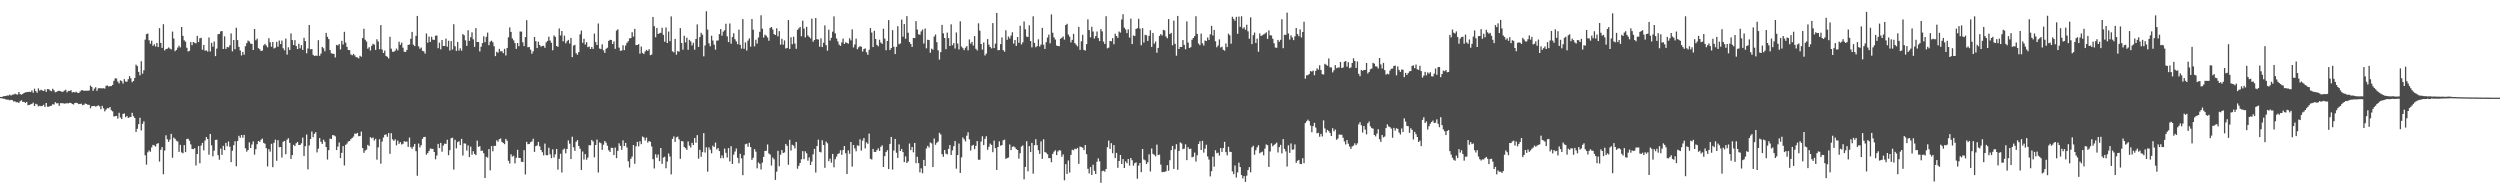 <?xml version="1.0" encoding="UTF-8"?>
<svg xmlns="http://www.w3.org/2000/svg" width="1920" height="150">
  <path d="M0 74.437h1v1.000H0zM1 74.494h1v1.000H1zM2 73.952h1v1.923H2zM3 73.849h1v2.023H3zM4 73.734h1v2.655H4zM5 73.299h1v3.234H5zM6 73.352h1v3.264H6zM7 72.729h1v4.324H7zM8 73.352h1v3.296H8zM9 72.718h1v4.239H9zM10 72.622h1v5.301H10zM11 71.956h1v5.864H11zM12 72.439h1v6.100H12zM13 72.649h1v5.818H13zM14 70.670h1v8.384H14zM15 72.308h1v5.406H15zM16 72.729h1v4.273H16zM17 72.082h1v6.207H17zM18 71.377h1v6.908H18zM19 70.914h1v8.130H19zM20 70.773h1v7.537H20zM21 70.679h1v10.151H21zM22 70.470h1v10.130H22zM23 70.704h1v9.414H23zM24 69.502h1v10.286H24zM25 71.237h1v7.629H25zM26 68.083h1v13.310H26zM27 69.951h1v9.746H27zM28 71.226h1v9.027H28zM29 67.905h1v13.827H29zM30 69.598h1v11.657H30zM31 68.935h1v12.651H31zM32 69.468h1v11.902H32zM33 69.887h1v10.604H33zM34 68.683h1v13.458H34zM35 70.551h1v8.556H35zM36 68.401h1v13.571H36zM37 68.527h1v13.447H37zM38 69.459h1v11.943H38zM39 70.042h1v11.117H39zM40 68.124h1v11.891H40zM41 69.374h1v10.959H41zM42 70.866h1v7.645H42zM43 70.562h1v8.775H43zM44 69.830h1v9.416H44zM45 69.713h1v11.518H45zM46 70.001h1v9.272H46zM47 70.576h1v8.663H47zM48 70.351h1v8.979H48zM49 69.576h1v10.050H49zM50 68.925h1v10.508H50zM51 70.930h1v8.315H51zM52 69.770h1v9.659H52zM53 69.873h1v9.100H53zM54 69.237h1v9.870H54zM55 70.940h1v8.945H55zM56 70.621h1v9.666H56zM57 70.997h1v8.128H57zM58 70.450h1v8.441H58zM59 71.237h1v8.018H59zM60 71.402h1v8.574H60zM61 70.322h1v9.492H61zM62 69.347h1v10.277H62zM63 69.301h1v11.469H63zM64 69.738h1v10.691H64zM65 69.692h1v9.764H65zM66 69.651h1v10.211H66zM67 69.669h1v10.867H67zM68 69.470h1v11.003H68zM69 65.673h1v17.489H69zM70 66.785h1v14.793H70zM71 69.740h1v11.701H71zM72 68.035h1v13.344H72zM73 66.994h1v14.944H73zM74 69.759h1v11.726H74zM75 67.831h1v13.040H75zM76 67.699h1v13.960H76zM77 67.799h1v16.109H77zM78 67.886h1v13.422H78zM79 67.756h1v15.496H79zM80 68.024h1v17.553H80zM81 65.836h1v18.329H81zM82 65.666h1v17.375H82zM83 66.442h1v16.761H83zM84 66.133h1v16.052H84zM85 66.103h1v18.579H85zM86 65.167h1v20.366H86zM87 62.066h1v27.411H87zM88 60.086h1v29.098H88zM89 60.320h1v28.704H89zM90 62.661h1v28.425H90zM91 64.071h1v22.570H91zM92 61.684h1v28.544H92zM93 62.334h1v29.107H93zM94 64.128h1v23.369H94zM95 60.793h1v26.303H95zM96 62.601h1v27.409H96zM97 62.753h1v26.301H97zM98 60.835h1v29.735H98zM99 58.447h1v31.650H99zM100 60.164h1v29.625H100zM101 63.110h1v23.545H101zM102 62.139h1v27.052H102zM103 59.839h1v30.767H103zM104 49.688h1v51.646H104zM105 50.805h1v48.093H105zM106 55.179h1v40.220H106zM107 57.875h1v32.541H107zM108 47.024h1v53.131H108zM109 56.589h1v38.473H109zM110 53.959h1v39.213H110zM111 30.462h1v88.773H111zM112 26.207h1v100.247H112zM113 25.758h1v91.229H113zM114 30.910h1v84.630H114zM115 33.609h1v82.973H115zM116 31.240h1v81.977H116zM117 35.168h1v76.100H117zM118 33.984h1v77.752H118zM119 35.690h1v76.864H119zM120 32.980h1v77.500H120zM121 36.079h1v73.866H121zM122 21.586h1v102.502H122zM123 32.996h1v82.028H123zM124 36.784h1v76.173H124zM125 18.576h1v115.274H125zM126 38.757h1v76.857H126zM127 37.706h1v66.232H127zM128 37.399h1v69.551H128zM129 36.472h1v72.481H129zM130 37.248h1v69.961H130zM131 37.923h1v64.866H131zM132 24.268h1v96.853H132zM133 29.599h1v76.063H133zM134 39.336h1v67.320H134zM135 38.374h1v69.707H135zM136 36.552h1v72.147H136zM137 35.147h1v81.499H137zM138 36.424h1v74.832H138zM139 20.732h1v96.294H139zM140 27.562h1v90.149H140zM141 30.954h1v80.497H141zM142 32.007h1v84.850H142zM143 36.685h1v70.071H143zM144 39.526h1v67.008H144zM145 38.992h1v69.062H145zM146 32.314h1v78.581H146zM147 34.710h1v79.627H147zM148 32.247h1v82.351H148zM149 32.835h1v80.961H149zM150 33.348h1v93.747H150zM151 27.523h1v90.737H151zM152 32.325h1v79.847H152zM153 29.363h1v96.011H153zM154 29.020h1v82.742H154zM155 38.210h1v71.497H155zM156 34.525h1v80.916H156zM157 38.926h1v68.991H157zM158 38.718h1v66.557H158zM159 39.585h1v67.153H159zM160 28.752h1v90.069H160zM161 39.574h1v63.307H161zM162 32.886h1v78.743H162zM163 35.852h1v84.228H163zM164 31.872h1v83.845H164zM165 43.110h1v64.335H165zM166 37.337h1v69.961H166zM167 26.223h1v92.971H167zM168 26.063h1v96.635H168zM169 24.106h1v90.034H169zM170 23.806h1v95.083H170zM171 37.592h1v74.434H171zM172 27.914h1v87.391H172zM173 37.603h1v72.099H173zM174 36.049h1v76.294H174zM175 36.415h1v72.252H175zM176 34.840h1v77.848H176zM177 25.653h1v98.888H177zM178 39.409h1v76.347H178zM179 30.739h1v80.844H179zM180 37.779h1v70.703H180zM181 21.325h1v106.349H181zM182 30.805h1v77.494H182zM183 35.973h1v68.338H183zM184 38.775h1v67.070H184zM185 42.604h1v61.067H185zM186 39.901h1v65.873H186zM187 41.986h1v61.600H187zM188 35.500h1v78.391H188zM189 33.140h1v83.342H189zM190 31.155h1v84.026H190zM191 31.863h1v77.507H191zM192 33.437h1v80.240H192zM193 33.760h1v77.175H193zM194 38.379h1v70.229H194zM195 22.197h1v96.525H195zM196 30.920h1v83.676H196zM197 29.663h1v81.085H197zM198 37.042h1v71.224H198zM199 37.811h1v71.067H199zM200 39.187h1v68.144H200zM201 38.866h1v67.569H201zM202 34.852h1v74.857H202zM203 33.675h1v76.734H203zM204 34.939h1v78.810H204zM205 36.374h1v91.495H205zM206 29.320h1v85.287H206zM207 32.460h1v84.021H207zM208 35.909h1v74.548H208zM209 32.183h1v96.237H209zM210 37.205h1v72.488H210zM211 36.623h1v70.634H211zM212 32.135h1v91.344H212zM213 35.891h1v71.785H213zM214 31.110h1v81.920H214zM215 33.829h1v79.048H215zM216 31.158h1v89.822H216zM217 37.077h1v71.755H217zM218 38.599h1v69.636H218zM219 29.592h1v88.833H219zM220 41.956h1v65.319H220zM221 36.314h1v69.879H221zM222 38.418h1v71.295H222zM223 25.639h1v96.429H223zM224 30.769h1v88.318H224zM225 34.566h1v76.704H225zM226 30.810h1v81.355H226zM227 35.337h1v74.688H227zM228 37.674h1v71.353H228zM229 33.582h1v77.796H229zM230 37.106h1v74.195H230zM231 34.685h1v75.386H231zM232 38.347h1v67.317H232zM233 29.052h1v90.714H233zM234 31.593h1v80.668H234zM235 40.929h1v62.383H235zM236 37.212h1v92.905H236zM237 19.146h1v92.563H237zM238 37.873h1v68.922H238zM239 37.640h1v63.360H239zM240 42.087h1v63.264H240zM241 42.966h1v59.826H241zM242 42.629h1v58.899H242zM243 42.920h1v74.104H243zM244 30.851h1v83.328H244zM245 42.888h1v63.147H245zM246 41.162h1v67.764H246zM247 36.031h1v74.536H247zM248 37.120h1v70.208H248zM249 39.384h1v69.540H249zM250 25.243h1v87.695H250zM251 28.288h1v94.250H251zM252 30.073h1v85.255H252zM253 38.484h1v67.958H253zM254 40.910h1v65.894H254zM255 41.265h1v62.497H255zM256 41.384h1v62.575H256zM257 44.147h1v60.561H257zM258 34.488h1v80.824H258zM259 34.941h1v77.633H259zM260 33.863h1v75.548H260zM261 37.967h1v83.456H261zM262 31.393h1v85.999H262zM263 34.135h1v78.059H263zM264 24.419h1v102.669H264zM265 32.728h1v78.542H265zM266 35.980h1v74.296H266zM267 38.381h1v70.259H267zM268 38.505h1v69.764H268zM269 41.755h1v65.170H269zM270 42.485h1v63.509H270zM271 41.441h1v63.399H271zM272 42.533h1v60.059H272zM273 43.854h1v58.883H273zM274 44.069h1v57.977H274zM275 44.840h1v59.771H275zM276 42.842h1v61.632H276zM277 43.554h1v57.533H277zM278 29.258h1v84.456H278zM279 22.057h1v95.340H279zM280 30.528h1v85.081H280zM281 31.924h1v83.037H281zM282 37.374h1v73.889H282zM283 36.262h1v75.903H283zM284 38.761h1v66.622H284zM285 35.193h1v71.037H285zM286 33.643h1v72.003H286zM287 34.245h1v73.690H287zM288 38.278h1v68.315H288zM289 30.180h1v92.422H289zM290 31.918h1v81.270H290zM291 37.800h1v69.094H291zM292 19.274h1v106.432H292zM293 38.063h1v70.675H293zM294 40.695h1v64.921H294zM295 38.866h1v64.692H295zM296 42.968h1v60.243H296zM297 43.632h1v61.451H297zM298 44.907h1v57.267H298zM299 28.239h1v89.888H299zM300 37.358h1v64.944H300zM301 39.725h1v67.317H301zM302 39.787h1v68.377H302zM303 38.910h1v68.112H303zM304 37.287h1v74.374H304zM305 38.697h1v69.263H305zM306 31.995h1v78.425H306zM307 34.415h1v74.752H307zM308 32.726h1v78.263H308zM309 36.605h1v73.827H309zM310 39.663h1v68.803H310zM311 39.935h1v68.947H311zM312 38.356h1v70.368H312zM313 34.456h1v78.343H313zM314 34.147h1v71.549H314zM315 29.796h1v83.220H315zM316 24.451h1v89.792H316zM317 34.291h1v78.274H317zM318 35.440h1v75.118H318zM319 27.571h1v88.535H319zM320 12.215h1v122.726H320zM321 35.600h1v74.630H321zM322 37.424h1v75.853H322zM323 36.484h1v75.026H323zM324 39.034h1v67.592H324zM325 39.436h1v65.804H325zM326 41.190h1v63.948H326zM327 25.701h1v93.117H327zM328 32.762h1v84.868H328zM329 28.070h1v87.912H329zM330 32.195h1v81.817H330zM331 28.219h1v86.061H331zM332 30.464h1v83.921H332zM333 30.668h1v86.075H333zM334 27.464h1v94.878H334zM335 27.251h1v92.197H335zM336 37.017h1v73.465H336zM337 32.774h1v80.964H337zM338 37.903h1v71.840H338zM339 30.739h1v85.761H339zM340 35.351h1v76.406H340zM341 35.257h1v75.029H341zM342 29.629h1v80.890H342zM343 35.868h1v71.499H343zM344 31.302h1v87.908H344zM345 38.811h1v76.562H345zM346 31.540h1v74.600H346zM347 38.086h1v67.679H347zM348 18.571h1v111.682H348zM349 35.529h1v71.813H349zM350 39.075h1v74.896H350zM351 32.270h1v76.912H351zM352 38.855h1v69.634H352zM353 37.051h1v74.406H353zM354 38.914h1v67.745H354zM355 26.182h1v93.252H355zM356 27.065h1v83.069H356zM357 30.984h1v79.318H357zM358 35.211h1v80.467H358zM359 23.250h1v88.411H359zM360 31.428h1v89.215H360zM361 28.645h1v83.973H361zM362 24.852h1v93.921H362zM363 30.183h1v85.926H363zM364 35.994h1v82.250H364zM365 21.584h1v97.544H365zM366 32.272h1v75.715H366zM367 32.275h1v80.503H367zM368 39.544h1v72.667H368zM369 35.916h1v79.934H369zM370 33.124h1v82.545H370zM371 27.889h1v89.837H371zM372 32.410h1v104.329H372zM373 28.285h1v92.129H373zM374 25.035h1v95.994H374zM375 34.721h1v79.767H375zM376 32.000h1v98.860H376zM377 31.210h1v80.966H377zM378 32.467h1v83.692H378zM379 35.529h1v76.484H379zM380 43.119h1v68.927H380zM381 39.759h1v67.972H381zM382 40.501h1v68.329H382zM383 37.511h1v69.334H383zM384 39.377h1v66.986H384zM385 39.304h1v69.714H385zM386 40.821h1v68.943H386zM387 37.484h1v73.278H387zM388 42.604h1v64.072H388zM389 36.806h1v71.302H389zM390 28.667h1v94.846H390zM391 21.059h1v104.468H391zM392 24.543h1v93.966H392zM393 29.487h1v90.762H393zM394 30.981h1v88.636H394zM395 33.105h1v92.406H395zM396 37.537h1v83.649H396zM397 33.037h1v81.998H397zM398 35.477h1v85.786H398zM399 24.184h1v97.139H399zM400 24.332h1v99.890H400zM401 32.442h1v92.019H401zM402 35.419h1v79.927H402zM403 28.461h1v105.509H403zM404 15.516h1v93.426H404zM405 36.305h1v74.422H405zM406 36.060h1v74.466H406zM407 38.168h1v70.986H407zM408 41.272h1v67.359H408zM409 39.407h1v67.157H409zM410 28.386h1v88.267H410zM411 31.622h1v80.625H411zM412 36.916h1v74.816H412zM413 31.977h1v77.008H413zM414 34.543h1v77.848H414zM415 35.847h1v79.327H415zM416 35.273h1v81.618H416zM417 35.110h1v84.221H417zM418 36.733h1v73.543H418zM419 32.568h1v86.564H419zM420 31.462h1v87.794H420zM421 28.235h1v85.234H421zM422 31.110h1v87.411H422zM423 32.854h1v88.606H423zM424 38.585h1v76.095H424zM425 27.225h1v93.712H425zM426 28.310h1v90.211H426zM427 35.342h1v79.096H427zM428 35.960h1v94.367H428zM429 21.842h1v100.096H429zM430 27.253h1v90.803H430zM431 23.792h1v108.737H431zM432 31.748h1v83.216H432zM433 27.388h1v86.722H433zM434 33.293h1v84.486H434zM435 31.634h1v82.808H435zM436 30.652h1v77.191H436zM437 33.437h1v76.944H437zM438 29.139h1v93.037H438zM439 43.879h1v61.154H439zM440 35.019h1v78.075H440zM441 34.399h1v81.483H441zM442 40.915h1v67.979H442zM443 42.034h1v65.571H443zM444 39.970h1v72.133H444zM445 26.349h1v87.867H445zM446 23.424h1v107.073H446zM447 32.877h1v83.456H447zM448 29.812h1v92.724H448zM449 34.227h1v84.138H449zM450 32.364h1v90.309H450zM451 36.202h1v84.834H451zM452 35.660h1v75.777H452zM453 37.649h1v73.969H453zM454 36.104h1v71.387H454zM455 37.587h1v71.069H455zM456 25.788h1v95.061H456zM457 32.359h1v78.981H457zM458 34.579h1v72.630H458zM459 18.004h1v114.504H459zM460 37.276h1v72.129H460zM461 37.683h1v72.355H461zM462 34.048h1v81.041H462zM463 38.665h1v72.467H463zM464 40.599h1v67.665H464zM465 37.468h1v72.133H465zM466 36.637h1v75.264H466zM467 31.366h1v84.037H467zM468 30.549h1v86.118H468zM469 30.702h1v82.760H469zM470 33.799h1v79.824H470zM471 31.776h1v87.338H471zM472 37.477h1v75.894H472zM473 23.479h1v98.004H473zM474 22.476h1v93.394H474zM475 36.548h1v73.522H475zM476 38.999h1v73.044H476zM477 38.752h1v76.285H477zM478 34.758h1v73.007H478zM479 38.480h1v73.644H479zM480 34.973h1v74.774H480zM481 32.906h1v80.407H481zM482 31.709h1v92.193H482zM483 29.491h1v99.190H483zM484 29.219h1v92.735H484zM485 24.712h1v95.541H485zM486 28.093h1v83.259H486zM487 22.188h1v103.584H487zM488 34.682h1v77.711H488zM489 34.566h1v74.390H489zM490 33.897h1v78.503H490zM491 41.235h1v67.251H491zM492 35.754h1v74.967H492zM493 40.592h1v64.259H493zM494 41.533h1v64.111H494zM495 39.514h1v68.411H495zM496 38.285h1v67.414H496zM497 39.109h1v70.401H497zM498 37.809h1v70.460H498zM499 42.405h1v66.480H499zM500 41.867h1v70.620H500zM501 12.989h1v109.272H501zM502 20.126h1v109.272H502zM503 28.622h1v89.876H503zM504 21.430h1v99.686H504zM505 26.065h1v92.612H505zM506 25.550h1v98.217H506zM507 25.170h1v88.521H507zM508 21.275h1v104.559H508zM509 26.770h1v94.232H509zM510 32.057h1v88.336H510zM511 21.094h1v108.123H511zM512 33.025h1v91.103H512zM513 24.195h1v93.651H513zM514 31.647h1v88.553H514zM515 12.598h1v121.323H515zM516 39.441h1v67.242H516zM517 40.210h1v64.523H517zM518 29.876h1v79.112H518zM519 41.970h1v63.495H519zM520 39.205h1v65.688H520zM521 39.661h1v67.379H521zM522 21.611h1v100.350H522zM523 33.014h1v75.344H523zM524 38.139h1v70.494H524zM525 27.461h1v85.363H525zM526 32.549h1v81.284H526zM527 28.915h1v86.178H527zM528 38.228h1v70.435H528zM529 30.629h1v81.261H529zM530 31.796h1v81.520H530zM531 34.907h1v74.765H531zM532 32.895h1v78.512H532zM533 38.120h1v67.871H533zM534 29.965h1v79.636H534zM535 18.732h1v85.026H535zM536 36.024h1v85.848H536zM537 28.452h1v86.644H537zM538 25.186h1v95.219H538zM539 26.681h1v90.167H539zM540 43.261h1v58.961H540zM541 34.916h1v82.206H541zM542 8.645h1v104.497H542zM543 22.726h1v109.091H543zM544 33.270h1v79.940H544zM545 35.509h1v79.478H545zM546 27.390h1v90.371H546zM547 31.105h1v80.762H547zM548 34.300h1v78.599H548zM549 38.127h1v71.401H549zM550 31.199h1v83.598H550zM551 31.073h1v82.634H551zM552 26.232h1v89.766H552zM553 22.341h1v99.222H553zM554 27.395h1v91.934H554zM555 24.252h1v97.258H555zM556 23.257h1v90.854H556zM557 18.212h1v99.137H557zM558 27.926h1v93.081H558zM559 32.318h1v81.430H559zM560 18.018h1v105.988H560zM561 33.531h1v78.732H561zM562 28.452h1v97.487H562zM563 25.566h1v93.243H563zM564 30.137h1v86.242H564zM565 31.849h1v82.225H565zM566 33.934h1v87.295H566zM567 22.810h1v102.554H567zM568 34.394h1v83.729H568zM569 37.340h1v84.312H569zM570 14.674h1v119.876H570zM571 37.463h1v81.772H571zM572 32.577h1v78.215H572zM573 38.823h1v71.490H573zM574 31.192h1v81.529H574zM575 29.459h1v80.231H575zM576 35.777h1v77.148H576zM577 14.603h1v108.182H577zM578 22.760h1v98.441H578zM579 35.591h1v78.927H579zM580 30.515h1v85.983H580zM581 33.408h1v95.880H581zM582 28.782h1v95.997H582zM583 24.440h1v101.366H583zM584 11.737h1v118.395H584zM585 22.030h1v102.834H585zM586 28.809h1v91.646H586zM587 26.640h1v89.302H587zM588 27.404h1v88.398H588zM589 28.752h1v82.183H589zM590 31.281h1v86.571H590zM591 21.416h1v97.329H591zM592 20.714h1v106.409H592zM593 22.636h1v98.336H593zM594 26.202h1v96.166H594zM595 26.896h1v111.275H595zM596 21.758h1v110.069H596zM597 27.896h1v87.919H597zM598 23.916h1v103.777H598zM599 34.312h1v84.518H599zM600 29.739h1v85.489H600zM601 34.319h1v83.250H601zM602 31.007h1v86.033H602zM603 37.248h1v73.312H603zM604 36.804h1v75.241H604zM605 15.413h1v111.119H605zM606 37.587h1v69.799H606zM607 28.619h1v87.013H607zM608 33.932h1v77.285H608zM609 28.143h1v83.728H609zM610 33.437h1v80.552H610zM611 37.502h1v71.522H611zM612 22.939h1v106.649H612zM613 21.806h1v105.512H613zM614 20.691h1v104.479H614zM615 27.827h1v94.559H615zM616 15.891h1v100.185H616zM617 21.982h1v100.295H617zM618 28.713h1v87.512H618zM619 20.558h1v97.212H619zM620 27.239h1v96.139H620zM621 28.370h1v92.490H621zM622 29.501h1v97.237H622zM623 14.280h1v109.830H623zM624 32.027h1v86.510H624zM625 30.652h1v83.690H625zM626 13.829h1v118.693H626zM627 30.098h1v82.060H627zM628 30.359h1v76.885H628zM629 35.863h1v80.760H629zM630 29.455h1v87.604H630zM631 36.166h1v71.563H631zM632 32.806h1v78.560H632zM633 19.519h1v109.366H633zM634 34.678h1v74.088H634zM635 38.896h1v71.172H635zM636 22.794h1v100.932H636zM637 31.119h1v90.735H637zM638 29.006h1v95.917H638zM639 24.346h1v93.893H639zM640 12.618h1v115.885H640zM641 25.578h1v96.697H641zM642 29.551h1v90.728H642zM643 31.808h1v86.477H643zM644 34.316h1v83.413H644zM645 35.211h1v80.199H645zM646 32.577h1v86.374H646zM647 29.661h1v85.505H647zM648 33.765h1v78.368H648zM649 32.531h1v85.173H649zM650 32.902h1v100.765H650zM651 33.607h1v81.925H651zM652 29.450h1v88.666H652zM653 31.013h1v78.052H653zM654 22.595h1v105.372H654zM655 36.472h1v74.864H655zM656 34.167h1v79.828H656zM657 29.622h1v86.532H657zM658 37.782h1v73.848H658zM659 36.296h1v75.743H659zM660 35.470h1v71.543H660zM661 35.820h1v79.860H661zM662 39.603h1v68.375H662zM663 37.633h1v68.354H663zM664 37.166h1v76.860H664zM665 40.116h1v69.254H665zM666 42.085h1v68.373H666zM667 38.264h1v64.326H667zM668 21.547h1v100.412H668zM669 25.005h1v97.507H669zM670 36.134h1v78.233H670zM671 23.632h1v93.001H671zM672 29.977h1v86.750H672zM673 34.465h1v80.858H673zM674 35.603h1v78.368H674zM675 30.528h1v85.390H675zM676 32.648h1v80.073H676zM677 33.669h1v77.942H677zM678 22.053h1v106.198H678zM679 29.681h1v90.254H679zM680 38.587h1v78.132H680zM681 31.499h1v83.923H681zM682 15.454h1v114.411H682zM683 38.470h1v72.058H683zM684 36.903h1v68.242H684zM685 23.158h1v107.086H685zM686 35.930h1v79.684H686zM687 41.524h1v65.191H687zM688 35.966h1v81.348H688zM689 20.112h1v101.195H689zM690 33.932h1v76.979H690zM691 33.371h1v82.598H691zM692 15.054h1v99.320H692zM693 28.159h1v88.624H693zM694 18.466h1v106.058H694zM695 29.727h1v90.401H695zM696 12.403h1v112.856H696zM697 25.140h1v98.842H697zM698 32.249h1v78.006H698zM699 33.785h1v81.483H699zM700 36.042h1v76.878H700zM701 29.148h1v87.848H701zM702 29.217h1v80.567H702zM703 16.216h1v109.121H703zM704 22.673h1v97.732H704zM705 26.360h1v98.938H705zM706 26.601h1v105.814H706zM707 24.133h1v105.134H707zM708 22.668h1v110.419H708zM709 33.458h1v89.350H709zM710 21.883h1v105.665H710zM711 37.129h1v76.889H711zM712 30.537h1v81.499H712zM713 30.764h1v82.515H713zM714 40.501h1v68.899H714zM715 37.381h1v72.749H715zM716 38.214h1v90.108H716zM717 28.045h1v78.345H717zM718 26.472h1v84.745H718zM719 32.426h1v77.242H719zM720 38.654h1v70.025H720zM721 45.788h1v56.216H721zM722 40.054h1v63.207H722zM723 19.102h1v99.306H723zM724 25.584h1v94.829H724zM725 29.180h1v86.008H725zM726 37.782h1v80.234H726zM727 25.042h1v93.548H727zM728 29.274h1v85.051H728zM729 35.310h1v76.063H729zM730 18.707h1v100.318H730zM731 34.740h1v80.769H731zM732 33.092h1v79.208H732zM733 37.267h1v71.067H733zM734 24.939h1v104.575H734zM735 33.410h1v85.704H735zM736 37.978h1v72.273H736zM737 16.317h1v116.503H737zM738 35.777h1v85.107H738zM739 36.994h1v68.572H739zM740 38.514h1v68.466H740zM741 36.623h1v71.961H741zM742 35.438h1v68.766H742zM743 38.633h1v62.923H743zM744 30.295h1v76.786H744zM745 33.485h1v82.108H745zM746 32.172h1v79.730H746zM747 34.957h1v76.315H747zM748 27.690h1v86.871H748zM749 37.484h1v74.555H749zM750 38.766h1v69.577H750zM751 17.940h1v104.756H751zM752 23.561h1v99.100H752zM753 33.806h1v74.875H753zM754 38.095h1v66.555H754zM755 32.595h1v78.794H755zM756 42.618h1v64.047H756zM757 41.190h1v63.465H757zM758 29.988h1v85.079H758zM759 34.314h1v78.430H759zM760 36.113h1v74.193H760zM761 37.193h1v74.124H761zM762 17.729h1v99.135H762zM763 36.923h1v71.034H763zM764 33.463h1v80.288H764zM765 9.940h1v120.554H765zM766 38.548h1v74.367H766zM767 38.468h1v70.092H767zM768 33.913h1v77.979H768zM769 28.697h1v82.756H769zM770 38.484h1v69.288H770zM771 39.690h1v67.560H771zM772 23.229h1v98.764H772zM773 30.583h1v90.888H773zM774 28.063h1v92.898H774zM775 29.542h1v81.430H775zM776 27.331h1v87.963H776zM777 24.772h1v87.919H777zM778 33.469h1v78.961H778zM779 30.721h1v82.412H779zM780 35.218h1v79.313H780zM781 28.393h1v86.814H781zM782 32.867h1v89.011H782zM783 19.755h1v97.887H783zM784 34.129h1v78.482H784zM785 32.494h1v79.233H785zM786 16.473h1v121.257H786zM787 22.472h1v105.754H787zM788 28.065h1v80.412H788zM789 28.464h1v103.136H789zM790 19.476h1v92.765H790zM791 31.464h1v85.306H791zM792 36.378h1v73.349H792zM793 12.538h1v120.854H793zM794 32.925h1v78.579H794zM795 36.314h1v70.593H795zM796 35.381h1v76.139H796zM797 30.226h1v85.193H797zM798 35.747h1v82.431H798zM799 34.259h1v74.319H799zM800 21.394h1v100.602H800zM801 34.341h1v72.600H801zM802 37.566h1v79.265H802zM803 32.421h1v84.827H803zM804 28.873h1v89.540H804zM805 26.594h1v94.841H805zM806 33.293h1v88.128H806zM807 11.060h1v113.573H807zM808 25.145h1v93.088H808zM809 28.667h1v87.821H809zM810 30.347h1v85.081H810zM811 34.978h1v84.134H811zM812 35.353h1v80.980H812zM813 35.495h1v79.817H813zM814 29.755h1v85.846H814zM815 29.043h1v91.350H815zM816 28.017h1v90.545H816zM817 30.466h1v108.025H817zM818 19.244h1v106.796H818zM819 18.304h1v115.271H819zM820 26.518h1v96.718H820zM821 28.159h1v104.356H821zM822 32.574h1v86.363H822zM823 30.604h1v84.406H823zM824 26.031h1v89.361H824zM825 33.133h1v81.041H825zM826 34.282h1v80.231H826zM827 35.612h1v78.022H827zM828 20.627h1v105.219H828zM829 38.283h1v74.271H829zM830 31.693h1v81.270H830zM831 26.736h1v86.654H831zM832 38.310h1v76.979H832zM833 38.860h1v72.490H833zM834 33.895h1v84.523H834zM835 14.852h1v114.784H835zM836 23.069h1v110.126H836zM837 28.693h1v99.597H837zM838 20.515h1v113.893H838zM839 24.191h1v102.339H839zM840 29.583h1v101.561H840zM841 27.747h1v105.862H841zM842 24.209h1v99.986H842zM843 29.311h1v92.316H843zM844 31.549h1v92.378H844zM845 22.362h1v118.027H845zM846 24.120h1v107.336H846zM847 31.883h1v99.183H847zM848 33.804h1v98.052H848zM849 12.456h1v117.404H849zM850 37.136h1v75.937H850zM851 36.550h1v71.453H851zM852 31.430h1v82.969H852zM853 31.698h1v78.263H853zM854 29.304h1v88.400H854zM855 34.007h1v77.418H855zM856 25.903h1v95.555H856zM857 27.637h1v89.741H857zM858 29.098h1v99.792H858zM859 24.204h1v99.446H859zM860 25.040h1v93.996H860zM861 14.957h1v111.012H861zM862 10.883h1v111.263H862zM863 21.272h1v107.745H863zM864 22.627h1v101.378H864zM865 25.438h1v99.945H865zM866 22.504h1v99.625H866zM867 28.887h1v98.293H867zM868 14.282h1v107.065H868zM869 33.836h1v89.226H869zM870 27.203h1v100.030H870zM871 27.695h1v97.652H871zM872 22.238h1v102.422H872zM873 21.682h1v115.606H873zM874 14.422h1v112.751H874zM875 21.952h1v103.248H875zM876 34.756h1v97.492H876zM877 21.629h1v92.810H877zM878 32.655h1v89.806H878zM879 26.740h1v96.393H879zM880 27.139h1v98.879H880zM881 31.430h1v93.188H881zM882 27.480h1v91.060H882zM883 23.229h1v108.471H883zM884 36.051h1v78.000H884zM885 25.285h1v92.891H885zM886 33.527h1v85.411H886zM887 31.897h1v88.240H887zM888 40.482h1v70.568H888zM889 36.797h1v82.413H889zM890 27.615h1v91.094H890zM891 26.173h1v100.220H891zM892 27.253h1v104.978H892zM893 22.957h1v109.032H893zM894 23.371h1v108.659H894zM895 28.015h1v103.477H895zM896 29.370h1v97.489H896zM897 14.630h1v116.498H897zM898 26.093h1v96.951H898zM899 25.223h1v90.071H899zM900 34.785h1v77.311H900zM901 15.809h1v113.918H901zM902 33.641h1v80.989H902zM903 42.773h1v67.952H903zM904 12.231h1v118.116H904zM905 37.642h1v78.283H905zM906 36.008h1v73.355H906zM907 36.076h1v74.095H907zM908 30.762h1v83.822H908zM909 34.449h1v79.707H909zM910 37.811h1v73.012H910zM911 16.443h1v106.555H911zM912 32.655h1v80.462H912zM913 36.871h1v77.626H913zM914 36.237h1v78.006H914zM915 30.515h1v90.332H915zM916 29.198h1v91.154H916zM917 27.823h1v89.387H917zM918 12.447h1v111.662H918zM919 26.072h1v93.211H919zM920 33.371h1v77.228H920zM921 34.692h1v73.861H921zM922 25.809h1v89.370H922zM923 33.273h1v74.905H923zM924 34.955h1v82.241H924zM925 31.073h1v83.046H925zM926 31.558h1v79.579H926zM927 28.764h1v91.424H927zM928 30.656h1v91.932H928zM929 26.379h1v109.101H929zM930 19.878h1v111.623H930zM931 27.258h1v93.069H931zM932 22.929h1v105.122H932zM933 31.668h1v83.751H933zM934 36.275h1v81.431H934zM935 34.989h1v82.282H935zM936 30.244h1v89.219H936zM937 36.520h1v77.208H937zM938 35.825h1v80.801H938zM939 38.232h1v75.505H939zM940 38.935h1v69.956H940zM941 33.362h1v83.486H941zM942 36.150h1v83.186H942zM943 25.868h1v86.873H943zM944 27.148h1v89.407H944zM945 33.538h1v83.218H945zM946 12.838h1v118.801H946zM947 14.491h1v119.238H947zM948 15.919h1v111.137H948zM949 12.909h1v123.513H949zM950 25.978h1v106.409H950zM951 12.721h1v112.213H951zM952 20.627h1v107.686H952zM953 12.511h1v121.927H953zM954 21.895h1v115.178H954zM955 20.970h1v114.225H955zM956 22.842h1v116.842H956zM957 18.999h1v115.908H957zM958 24.083h1v106.546H958zM959 29.755h1v98.608H959zM960 13.316h1v119.018H960zM961 33.902h1v79.224H961zM962 27.003h1v84.907H962zM963 25.012h1v93.827H963zM964 32.968h1v82.458H964zM965 29.647h1v83.511H965zM966 39.754h1v71.822H966zM967 25.651h1v92.103H967zM968 27.667h1v89.332H968zM969 27.040h1v89.428H969zM970 26.415h1v92.861H970zM971 25.820h1v88.315H971zM972 24.818h1v86.129H972zM973 29.848h1v81.691H973zM974 23.318h1v104.887H974zM975 27.097h1v89.240H975zM976 27.228h1v82.872H976zM977 29.768h1v82.618H977zM978 33.222h1v78.125H978zM979 36.507h1v73.930H979zM980 36.697h1v72.824H980zM981 30.666h1v86.443H981zM982 32.053h1v80.945H982zM983 30.560h1v80.684H983zM984 14.774h1v103.051H984zM985 37.042h1v69.785H985zM986 26.729h1v87.587H986zM987 26.795h1v89.455H987zM988 9.686h1v118.196H988zM989 25.692h1v85.891H989zM990 30.391h1v87.002H990zM991 27.129h1v83.037H991zM992 28.768h1v86.223H992zM993 30.810h1v83.969H993zM994 27.917h1v82.991H994zM995 21.481h1v103.621H995zM996 26.186h1v97.327H996zM997 27.818h1v94.987H997zM998 22.620h1v103.232H998zM999 28.782h1v97.281H999zM1000 24.580h1v96.931H1000zM1001 16.704h1v108.631H1001zM1002 60.436h1v34.111H1002zM1003 57.781h1v35.379H1003zM1004 57.726h1v34.173H1004zM1005 56.866h1v36.141H1005zM1006 54.604h1v41.854H1006zM1007 54.998h1v46.601H1007zM1008 54.190h1v42.667H1008zM1009 57.763h1v36.569H1009zM1010 54.451h1v43.532H1010zM1011 52.501h1v49.890H1011zM1012 53.508h1v48.494H1012zM1013 50.111h1v54.875H1013zM1014 53.785h1v49.011H1014zM1015 56.923h1v47.872H1015zM1016 57.243h1v35.241H1016zM1017 49.004h1v49.675H1017zM1018 49.704h1v52.129H1018zM1019 50.496h1v49.254H1019zM1020 44.920h1v55.800H1020zM1021 51.679h1v50.531H1021zM1022 51.796h1v52.655H1022zM1023 55.593h1v42.866H1023zM1024 53.957h1v46.931H1024zM1025 50.022h1v49.460H1025zM1026 52.352h1v55.001H1026zM1027 51.865h1v54.507H1027zM1028 51.865h1v51.447H1028zM1029 47.630h1v55.827H1029zM1030 52.219h1v51.243H1030zM1031 51.805h1v53.964H1031zM1032 47.392h1v61.245H1032zM1033 46.836h1v64.131H1033zM1034 51.153h1v56.443H1034zM1035 47.756h1v62.632H1035zM1036 52.359h1v60.172H1036zM1037 51.746h1v62.623H1037zM1038 48.367h1v64.129H1038zM1039 44.815h1v67.041H1039zM1040 46.864h1v63.200H1040zM1041 52.169h1v59.282H1041zM1042 47.227h1v62.873H1042zM1043 56.660h1v38.881H1043zM1044 58.546h1v35.308H1044zM1045 53.730h1v42.474H1045zM1046 54.355h1v47.434H1046zM1047 53.753h1v43.037H1047zM1048 53.689h1v45.864H1048zM1049 48.347h1v54.862H1049zM1050 56.419h1v38.299H1050zM1051 55.305h1v38.011H1051zM1052 53.215h1v43.806H1052zM1053 52.670h1v45.713H1053zM1054 48.230h1v50.574H1054zM1055 48.917h1v54.754H1055zM1056 50.940h1v53.797H1056zM1057 51.121h1v51.513H1057zM1058 52.583h1v46.654H1058zM1059 44.529h1v62.447H1059zM1060 49.464h1v59.492H1060zM1061 52.563h1v51.069H1061zM1062 48.260h1v57.258H1062zM1063 53.838h1v51.026H1063zM1064 57.269h1v41.103H1064zM1065 56.614h1v38.915H1065zM1066 57.101h1v40.039H1066zM1067 54.229h1v43.394H1067zM1068 52.803h1v45.976H1068zM1069 52.652h1v53.104H1069zM1070 50.681h1v47.526H1070zM1071 50.333h1v49.975H1071zM1072 57.832h1v40.655H1072zM1073 51.041h1v47.926H1073zM1074 53.689h1v48.080H1074zM1075 55.266h1v48.036H1075zM1076 53.384h1v45.278H1076zM1077 53.572h1v47.835H1077zM1078 59.248h1v31.621H1078zM1079 55.968h1v37.434H1079zM1080 57.594h1v39.133H1080zM1081 56.179h1v40.742H1081zM1082 54.801h1v47.249H1082zM1083 54.577h1v43.955H1083zM1084 50.642h1v49.087H1084zM1085 50.171h1v57.013H1085zM1086 52.329h1v48.922H1086zM1087 49.583h1v53.497H1087zM1088 53.270h1v51.934H1088zM1089 53.671h1v55.409H1089zM1090 50.535h1v57.503H1090zM1091 54.597h1v57.615H1091zM1092 59.576h1v32.481H1092zM1093 58.081h1v31.968H1093zM1094 55.204h1v39.256H1094zM1095 57.873h1v35.406H1095zM1096 55.602h1v43.951H1096zM1097 56.541h1v40.417H1097zM1098 55.437h1v39.579H1098zM1099 58.562h1v35.116H1099zM1100 58.710h1v33.893H1100zM1101 56.570h1v37.890H1101zM1102 52.608h1v41.616H1102zM1103 57.436h1v34.255H1103zM1104 51.569h1v43.497H1104zM1105 51.464h1v46.242H1105zM1106 59.285h1v30.705H1106zM1107 56.852h1v39.242H1107zM1108 54.234h1v45.200H1108zM1109 54.657h1v46.173H1109zM1110 53.751h1v49.993H1110zM1111 55.518h1v45.111H1111zM1112 55.238h1v44.658H1112zM1113 26.797h1v89.258H1113zM1114 28.677h1v90.034H1114zM1115 22.655h1v98.471H1115zM1116 25.081h1v97.622H1116zM1117 25.738h1v97.716H1117zM1118 24.115h1v95.395H1118zM1119 28.471h1v92.948H1119zM1120 33.604h1v80.938H1120zM1121 29.642h1v87.555H1121zM1122 28.404h1v87.043H1122zM1123 28.237h1v90.082H1123zM1124 33.554h1v89.860H1124zM1125 26.557h1v93.836H1125zM1126 32.595h1v87.663H1126zM1127 33.643h1v73.895H1127zM1128 30.327h1v80.819H1128zM1129 36.639h1v72.472H1129zM1130 33.634h1v77.040H1130zM1131 28.127h1v82.060H1131zM1132 23.341h1v92.074H1132zM1133 29.395h1v87.736H1133zM1134 36.113h1v79.171H1134zM1135 27.688h1v92.522H1135zM1136 27.672h1v94.660H1136zM1137 22.373h1v100.913H1137zM1138 29.823h1v92.575H1138zM1139 25.983h1v96.464H1139zM1140 28.613h1v92.845H1140zM1141 22.893h1v97.636H1141zM1142 24.834h1v97.121H1142zM1143 25.864h1v100.169H1143zM1144 25.220h1v96.967H1144zM1145 27.502h1v94.445H1145zM1146 30.558h1v93.616H1146zM1147 33.135h1v96.674H1147zM1148 19.226h1v108.913H1148zM1149 20.819h1v113.143H1149zM1150 17.903h1v113.017H1150zM1151 25.415h1v106.528H1151zM1152 15.250h1v116.644H1152zM1153 21.861h1v110.959H1153zM1154 27.246h1v104.141H1154zM1155 28.326h1v90.556H1155zM1156 30.466h1v85.067H1156zM1157 29.427h1v87.466H1157zM1158 31.329h1v87.853H1158zM1159 28.583h1v81.238H1159zM1160 33.131h1v76.725H1160zM1161 30.865h1v77.738H1161zM1162 31.409h1v76.573H1162zM1163 36.841h1v74.987H1163zM1164 39.363h1v69.334H1164zM1165 32.902h1v79.492H1165zM1166 32.483h1v78.034H1166zM1167 32.810h1v76.145H1167zM1168 33.753h1v72.225H1168zM1169 29.061h1v91.595H1169zM1170 30.286h1v88.778H1170zM1171 31.799h1v83.387H1171zM1172 31.826h1v85.557H1172zM1173 30.093h1v84.674H1173zM1174 27.191h1v89.366H1174zM1175 30.480h1v85.086H1175zM1176 28.290h1v85.955H1176zM1177 34.122h1v79.242H1177zM1178 33.604h1v78.212H1178zM1179 31.755h1v81.005H1179zM1180 35.138h1v76.663H1180zM1181 30.343h1v80.950H1181zM1182 40.688h1v70.153H1182zM1183 35.639h1v68.544H1183zM1184 38.226h1v69.224H1184zM1185 36.946h1v71.007H1185zM1186 35.699h1v73.046H1186zM1187 37.612h1v74.550H1187zM1188 32.350h1v74.658H1188zM1189 36.948h1v69.739H1189zM1190 31.094h1v85.161H1190zM1191 23.765h1v91.137H1191zM1192 31.197h1v86.596H1192zM1193 32.829h1v82.422H1193zM1194 22.536h1v93.651H1194zM1195 29.054h1v86.802H1195zM1196 23.955h1v95.429H1196zM1197 35.282h1v77.217H1197zM1198 30.560h1v83.996H1198zM1199 37.122h1v79.618H1199zM1200 33.994h1v75.491H1200zM1201 29.047h1v81.829H1201zM1202 28.203h1v83.229H1202zM1203 38.676h1v80.119H1203zM1204 27.100h1v87.125H1204zM1205 26.328h1v88.730H1205zM1206 31.636h1v82.282H1206zM1207 29.688h1v84.298H1207zM1208 30.759h1v88.153H1208zM1209 32.634h1v80.961H1209zM1210 33.424h1v82.078H1210zM1211 30.718h1v87.075H1211zM1212 30.913h1v82.044H1212zM1213 32.265h1v82.609H1213zM1214 29.835h1v84.189H1214zM1215 38.054h1v73.129H1215zM1216 34.740h1v75.342H1216zM1217 35.028h1v79.618H1217zM1218 23.021h1v92.932H1218zM1219 29.434h1v89.178H1219zM1220 29.482h1v86.388H1220zM1221 31.217h1v83.403H1221zM1222 27.367h1v88.331H1222zM1223 29.393h1v86.491H1223zM1224 23.996h1v94.156H1224zM1225 29.608h1v90.323H1225zM1226 26.495h1v98.846H1226zM1227 31.554h1v88.682H1227zM1228 17.672h1v107.910H1228zM1229 25.163h1v89.540H1229zM1230 27.340h1v88.649H1230zM1231 26.754h1v93.218H1231zM1232 28.727h1v84.733H1232zM1233 34.264h1v84.841H1233zM1234 22.245h1v95.562H1234zM1235 20.844h1v97.793H1235zM1236 37.642h1v75.626H1236zM1237 29.528h1v82.822H1237zM1238 10.242h1v122.751H1238zM1239 31.844h1v78.093H1239zM1240 32.453h1v80.437H1240zM1241 25.225h1v89.874H1241zM1242 32.373h1v81.820H1242zM1243 30.787h1v82.996H1243zM1244 33.689h1v80.982H1244zM1245 26.752h1v91.350H1245zM1246 27.576h1v91.886H1246zM1247 25.005h1v88.780H1247zM1248 23.955h1v96.761H1248zM1249 26.777h1v94.372H1249zM1250 28.162h1v89.064H1250zM1251 30.201h1v84.715H1251zM1252 21.741h1v95.516H1252zM1253 23.886h1v91.600H1253zM1254 26.704h1v89.341H1254zM1255 30.721h1v84.953H1255zM1256 31.707h1v81.591H1256zM1257 28.136h1v85.159H1257zM1258 28.180h1v85.074H1258zM1259 24.548h1v93.435H1259zM1260 23.854h1v94.324H1260zM1261 23.218h1v94.063H1261zM1262 26.573h1v92.527H1262zM1263 30.402h1v86.548H1263zM1264 26.104h1v91.913H1264zM1265 25.841h1v91.078H1265zM1266 16.866h1v117.517H1266zM1267 27.434h1v85.850H1267zM1268 31.821h1v82.474H1268zM1269 26.406h1v96.148H1269zM1270 19.212h1v95.335H1270zM1271 27.683h1v88.460H1271zM1272 31.375h1v82.859H1272zM1273 25.486h1v91.785H1273zM1274 37.077h1v75.225H1274zM1275 26.369h1v91.300H1275zM1276 32.666h1v81.476H1276zM1277 32.471h1v77.681H1277zM1278 34.058h1v77.272H1278zM1279 36.749h1v76.418H1279zM1280 28.306h1v93.209H1280zM1281 31.263h1v90.407H1281zM1282 29.391h1v91.131H1282zM1283 25.328h1v93.937H1283zM1284 28.082h1v94.010H1284zM1285 28.988h1v93.713H1285zM1286 31.032h1v88.991H1286zM1287 24.243h1v101.030H1287zM1288 29.995h1v85.022H1288zM1289 30.608h1v84.903H1289zM1290 31.336h1v84.676H1290zM1291 34.589h1v78.512H1291zM1292 36.184h1v74.008H1292zM1293 37.489h1v70.538H1293zM1294 12.483h1v122.861H1294zM1295 37.079h1v75.372H1295zM1296 37.997h1v74.967H1296zM1297 35.541h1v80.215H1297zM1298 37.955h1v70.114H1298zM1299 36.308h1v72.303H1299zM1300 40.320h1v67.022H1300zM1301 30.119h1v84.310H1301zM1302 33.231h1v77.727H1302zM1303 31.922h1v79.565H1303zM1304 27.539h1v89.057H1304zM1305 29.951h1v85.820H1305zM1306 32.341h1v85.569H1306zM1307 31.986h1v85.022H1307zM1308 26.152h1v94.257H1308zM1309 33.673h1v80.339H1309zM1310 36.259h1v79.764H1310zM1311 34.689h1v83.470H1311zM1312 33.387h1v81.746H1312zM1313 35.355h1v73.777H1313zM1314 38.738h1v78.574H1314zM1315 29.745h1v82.268H1315zM1316 33.691h1v79.348H1316zM1317 36.317h1v72.216H1317zM1318 28.292h1v87.681H1318zM1319 37.569h1v72.740H1319zM1320 31.995h1v79.574H1320zM1321 35.857h1v78.103H1321zM1322 22.426h1v110.902H1322zM1323 32.245h1v81.167H1323zM1324 33.920h1v80.817H1324zM1325 36.692h1v74.749H1325zM1326 33.762h1v80.082H1326zM1327 40.968h1v69.991H1327zM1328 33.552h1v84.777H1328zM1329 28.704h1v94.736H1329zM1330 34.422h1v74.145H1330zM1331 35.584h1v78.487H1331zM1332 26.894h1v97.398H1332zM1333 43.545h1v65.019H1333zM1334 37.521h1v76.912H1334zM1335 37.237h1v79.698H1335zM1336 22.071h1v95.193H1336zM1337 29.446h1v100.005H1337zM1338 36.763h1v86.228H1338zM1339 25.699h1v96.693H1339zM1340 38.203h1v82.067H1340zM1341 35.310h1v80.829H1341zM1342 34.836h1v81.875H1342zM1343 30.251h1v75.781H1343zM1344 40.082h1v64.051H1344zM1345 42.020h1v60.966H1345zM1346 21.018h1v108.716H1346zM1347 36.626h1v72.557H1347zM1348 43.291h1v56.544H1348zM1349 16.715h1v113.825H1349zM1350 23.849h1v89.808H1350zM1351 40.363h1v66.113H1351zM1352 40.681h1v66.432H1352zM1353 34.969h1v82.641H1353zM1354 40.144h1v67.086H1354zM1355 38.903h1v68.874H1355zM1356 23.019h1v98.533H1356zM1357 33.025h1v78.851H1357zM1358 34.806h1v73.687H1358zM1359 39.450h1v70.778H1359zM1360 29.608h1v84.484H1360zM1361 36.253h1v76.986H1361zM1362 31.771h1v85.850H1362zM1363 15.347h1v105.974H1363zM1364 25.919h1v94.140H1364zM1365 33.584h1v77.244H1365zM1366 38.203h1v68.112H1366zM1367 29.139h1v79.727H1367zM1368 37.273h1v67.718H1368zM1369 27.722h1v84.262H1369zM1370 29.576h1v87.226H1370zM1371 31.393h1v84.701H1371zM1372 28.782h1v91.582H1372zM1373 29.235h1v86.761H1373zM1374 33.980h1v94.912H1374zM1375 26.992h1v95.061H1375zM1376 32.423h1v80.391H1376zM1377 24.358h1v103.067H1377zM1378 34.401h1v80.611H1378zM1379 37.214h1v74.340H1379zM1380 34.172h1v75.351H1380zM1381 33.398h1v84.308H1381zM1382 39.443h1v69.029H1382zM1383 35.419h1v74.344H1383zM1384 23.831h1v100.101H1384zM1385 43.538h1v57.839H1385zM1386 32.890h1v79.634H1386zM1387 31.858h1v81.263H1387zM1388 18.757h1v110.350H1388zM1389 36.065h1v79.231H1389zM1390 34.003h1v84.248H1390zM1391 16.065h1v106.205H1391zM1392 21.735h1v101.884H1392zM1393 26.486h1v94.729H1393zM1394 24.770h1v101.126H1394zM1395 25.438h1v92.195H1395zM1396 25.275h1v91.007H1396zM1397 28.274h1v88.292H1397zM1398 25.069h1v95.582H1398zM1399 29.217h1v89.753H1399zM1400 29.903h1v89.144H1400zM1401 28.713h1v96.603H1401zM1402 13.667h1v123.161H1402zM1403 22.753h1v103.383H1403zM1404 30.885h1v84.596H1404zM1405 17.239h1v115.187H1405zM1406 37.633h1v71.952H1406zM1407 42.254h1v61.971H1407zM1408 36.962h1v76.619H1408zM1409 33.062h1v72.632H1409zM1410 38.038h1v69.721H1410zM1411 37.866h1v70.048H1411zM1412 32.023h1v86.798H1412zM1413 32.810h1v81.419H1413zM1414 31.950h1v82.895H1414zM1415 30.066h1v80.657H1415zM1416 31.993h1v85.550H1416zM1417 33.018h1v82.474H1417zM1418 32.334h1v79.872H1418zM1419 22.655h1v99.762H1419zM1420 29.047h1v85.926H1420zM1421 37.992h1v69.004H1421zM1422 39.999h1v70.039H1422zM1423 33.872h1v71.987H1423zM1424 40.004h1v67.370H1424zM1425 41.833h1v64.099H1425zM1426 32.336h1v80.483H1426zM1427 36.221h1v75.406H1427zM1428 36.690h1v74.974H1428zM1429 20.286h1v100.320H1429zM1430 45.598h1v56.654H1430zM1431 35.472h1v72.552H1431zM1432 33.398h1v76.823H1432zM1433 9.105h1v122.600H1433zM1434 36.488h1v71.131H1434zM1435 38.519h1v69.979H1435zM1436 21.311h1v98.828H1436zM1437 42.732h1v59.364H1437zM1438 36.422h1v69.840H1438zM1439 34.797h1v74.582H1439zM1440 26.763h1v94.761H1440zM1441 31.391h1v86.203H1441zM1442 28.329h1v87.830H1442zM1443 18.146h1v105.189H1443zM1444 27.296h1v95.681H1444zM1445 29.201h1v93.486H1445zM1446 26.511h1v93.060H1446zM1447 16.821h1v105.823H1447zM1448 31.034h1v93.607H1448zM1449 34.753h1v82.744H1449zM1450 28.748h1v93.140H1450zM1451 37.296h1v80.977H1451zM1452 30.183h1v94.150H1452zM1453 37.301h1v76.951H1453zM1454 30.563h1v94.289H1454zM1455 34.630h1v81.973H1455zM1456 35.559h1v82.376H1456zM1457 25.614h1v108.162H1457zM1458 31.387h1v90.884H1458zM1459 39.260h1v77.233H1459zM1460 38.752h1v76.471H1460zM1461 14.953h1v114.701H1461zM1462 34.735h1v69.789H1462zM1463 41.890h1v63.628H1463zM1464 35.381h1v74.530H1464zM1465 39.901h1v66.537H1465zM1466 38.702h1v67.274H1466zM1467 37.310h1v70.584H1467zM1468 21.847h1v95.990H1468zM1469 42.840h1v63.362H1469zM1470 35.763h1v74.454H1470zM1471 30.558h1v84.738H1471zM1472 37.289h1v77.965H1472zM1473 34.218h1v84.550H1473zM1474 33.121h1v85.672H1474zM1475 16.088h1v107.047H1475zM1476 25.003h1v93.916H1476zM1477 31.794h1v86.931H1477zM1478 28.420h1v91.053H1478zM1479 37.939h1v77.542H1479zM1480 35.918h1v74.912H1480zM1481 37.125h1v77.530H1481zM1482 25.440h1v93.291H1482zM1483 30.334h1v89.883H1483zM1484 29.729h1v89.263H1484zM1485 30.123h1v109.298H1485zM1486 30.171h1v96.512H1486zM1487 18.967h1v103.939H1487zM1488 34.820h1v92.326H1488zM1489 25.172h1v102.907H1489zM1490 35.930h1v75.182H1490zM1491 31.313h1v80.730H1491zM1492 29.141h1v85.010H1492zM1493 32.561h1v78.837H1493zM1494 39.903h1v71.772H1494zM1495 31.345h1v79.718H1495zM1496 36.076h1v70.133H1496zM1497 43.767h1v59.263H1497zM1498 43.094h1v64.289H1498zM1499 37.006h1v74.756H1499zM1500 43.021h1v62.918H1500zM1501 42.977h1v66.638H1501zM1502 21.975h1v101.360H1502zM1503 25.543h1v102.380H1503zM1504 20.045h1v103.845H1504zM1505 27.789h1v92.202H1505zM1506 19.524h1v101.337H1506zM1507 28.061h1v91.346H1507zM1508 28.528h1v90.904H1508zM1509 27.351h1v94.321H1509zM1510 36.568h1v71.238H1510zM1511 35.680h1v73.461H1511zM1512 36.976h1v71.222H1512zM1513 14.898h1v114.074H1513zM1514 32.066h1v84.058H1514zM1515 41.462h1v66.912H1515zM1516 12.524h1v121.957H1516zM1517 40.299h1v76.798H1517zM1518 34.424h1v74.784H1518zM1519 35.598h1v77.711H1519zM1520 26.232h1v87.729H1520zM1521 37.690h1v74.145H1521zM1522 31.352h1v75.601H1522zM1523 20.698h1v103.882H1523zM1524 27.763h1v89.748H1524zM1525 29.258h1v81.991H1525zM1526 36.866h1v75.457H1526zM1527 25.880h1v93.346H1527zM1528 31.139h1v86.006H1528zM1529 29.180h1v89.963H1529zM1530 28.285h1v88.290H1530zM1531 32.625h1v82.078H1531zM1532 33.051h1v81.520H1532zM1533 30.032h1v86.699H1533zM1534 33.105h1v93.964H1534zM1535 29.663h1v87.656H1535zM1536 33.833h1v83.042H1536zM1537 26.315h1v98.606H1537zM1538 22.886h1v102.039H1538zM1539 23.499h1v98.466H1539zM1540 33.719h1v77.862H1540zM1541 34.836h1v96.185H1541zM1542 27.750h1v93.761H1542zM1543 30.279h1v83.390H1543zM1544 25.495h1v101.296H1544zM1545 35.918h1v76.919H1545zM1546 35.525h1v74.742H1546zM1547 35.646h1v76.308H1547zM1548 32.588h1v82.527H1548zM1549 36.873h1v70.888H1549zM1550 41.689h1v67.512H1550zM1551 23.833h1v107.082H1551zM1552 41.691h1v65.200H1552zM1553 31.856h1v79.959H1553zM1554 33.481h1v76.850H1554zM1555 35.811h1v77.537H1555zM1556 38.008h1v68.086H1556zM1557 39.384h1v73.486H1557zM1558 14.797h1v106.198H1558zM1559 25.067h1v104.184H1559zM1560 28.983h1v86.594H1560zM1561 30.265h1v92.138H1561zM1562 25.719h1v90.911H1562zM1563 28.020h1v92.092H1563zM1564 32.316h1v84.099H1564zM1565 30.270h1v89.311H1565zM1566 29.370h1v91.112H1566zM1567 28.420h1v93.088H1567zM1568 36.475h1v96.757H1568zM1569 20.448h1v112.012H1569zM1570 30.517h1v99.394H1570zM1571 35.090h1v87.633H1571zM1572 12.087h1v122.442H1572zM1573 33.192h1v78.510H1573zM1574 32.730h1v77.684H1574zM1575 34.547h1v77.370H1575zM1576 28.716h1v82.360H1576zM1577 29.947h1v79.663H1577zM1578 34.014h1v75.017H1578zM1579 17.155h1v104.429H1579zM1580 38.427h1v71.085H1580zM1581 35.072h1v76.319H1581zM1582 21.671h1v98.611H1582zM1583 28.981h1v85.312H1583zM1584 31.938h1v84.241H1584zM1585 31.441h1v83.060H1585zM1586 21.181h1v101.220H1586zM1587 27.335h1v88.620H1587zM1588 33.149h1v77.619H1588zM1589 16.653h1v108.849H1589zM1590 30.986h1v83.934H1590zM1591 40.968h1v64.507H1591zM1592 40.020h1v70.950H1592zM1593 32.231h1v84.527H1593zM1594 29.352h1v90.032H1594zM1595 28.567h1v92.360H1595zM1596 33.087h1v102.735H1596zM1597 28.777h1v95.381H1597zM1598 25.710h1v99.769H1598zM1599 29.725h1v85.539H1599zM1600 22.115h1v105.683H1600zM1601 36.898h1v75.397H1601zM1602 33.833h1v78.636H1602zM1603 27.578h1v87.464H1603zM1604 35.316h1v78.862H1604zM1605 34.934h1v77.379H1605zM1606 36.086h1v70.893H1606zM1607 31.989h1v79.897H1607zM1608 36.445h1v73.717H1608zM1609 31.611h1v76.216H1609zM1610 30.114h1v87.095H1610zM1611 33.813h1v71.394H1611zM1612 32.034h1v77.565H1612zM1613 36.946h1v68.102H1613zM1614 15.321h1v104.857H1614zM1615 22.595h1v98.796H1615zM1616 30.409h1v88.558H1616zM1617 19.970h1v101.593H1617zM1618 31.728h1v86.752H1618zM1619 23.346h1v92.332H1619zM1620 30.208h1v81.982H1620zM1621 24.852h1v102.564H1621zM1622 30.485h1v85.189H1622zM1623 31.739h1v85.374H1623zM1624 19.872h1v114.601H1624zM1625 28.477h1v91.600H1625zM1626 41.164h1v76.363H1626zM1627 33.689h1v83.658H1627zM1628 20.290h1v108.389H1628zM1629 33.142h1v81.046H1629zM1630 36.470h1v69.920H1630zM1631 34.689h1v73.609H1631zM1632 34.376h1v76.690H1632zM1633 37.406h1v72.822H1633zM1634 36.443h1v72.785H1634zM1635 23.845h1v95.102H1635zM1636 38.484h1v74.713H1636zM1637 34.994h1v83.637H1637zM1638 34.167h1v81.582H1638zM1639 29.567h1v87.745H1639zM1640 33.028h1v82.547H1640zM1641 30.643h1v83.493H1641zM1642 28.640h1v87.860H1642zM1643 31.881h1v83.786H1643zM1644 35.538h1v82.223H1644zM1645 30.624h1v87.491H1645zM1646 35.506h1v83.752H1646zM1647 31.638h1v83.090H1647zM1648 34.158h1v87.906H1648zM1649 37.875h1v76.072H1649zM1650 29.881h1v84.246H1650zM1651 27.132h1v95.450H1651zM1652 24.124h1v95.589H1652zM1653 37.429h1v70.996H1653zM1654 29.265h1v84.079H1654zM1655 11.806h1v115.438H1655zM1656 20.803h1v111.039H1656zM1657 29.519h1v81.391H1657zM1658 26.608h1v86.347H1658zM1659 34.735h1v76.056H1659zM1660 34.463h1v78.471H1660zM1661 34.898h1v78.070H1661zM1662 37.319h1v70.098H1662zM1663 50.327h1v52.559H1663zM1664 50.652h1v50.458H1664zM1665 55.417h1v44.692H1665zM1666 50.301h1v43.797H1666zM1667 55.332h1v38.160H1667zM1668 58.692h1v35.782H1668zM1669 47.491h1v56.775H1669zM1670 53.510h1v49.256H1670zM1671 54.334h1v49.339H1671zM1672 54.078h1v43.699H1672zM1673 58.724h1v37.858H1673zM1674 56.378h1v38.384H1674zM1675 57.836h1v39.190H1675zM1676 62.675h1v32.257H1676zM1677 59.928h1v27.384H1677zM1678 61.990h1v26.214H1678zM1679 62.997h1v24.388H1679zM1680 47.369h1v53.136H1680zM1681 51.830h1v45.152H1681zM1682 57.539h1v41.268H1682zM1683 36.012h1v74.136H1683zM1684 50.993h1v42.678H1684zM1685 57.452h1v32.779H1685zM1686 57.973h1v31.284H1686zM1687 63.050h1v25.731H1687zM1688 62.466h1v25.857H1688zM1689 62.256h1v23.474H1689zM1690 66.376h1v18.105H1690zM1691 66.179h1v16.381H1691zM1692 64.872h1v20.110H1692zM1693 62.080h1v24.040H1693zM1694 62.123h1v26.324H1694zM1695 62.096h1v26.823H1695zM1696 62.086h1v26.091H1696zM1697 50.196h1v55.956H1697zM1698 50.267h1v53.857H1698zM1699 57.779h1v38.888H1699zM1700 56.914h1v39.588H1700zM1701 59.715h1v36.036H1701zM1702 60.011h1v35.342H1702zM1703 62.061h1v35.038H1703zM1704 63.737h1v22.147H1704zM1705 63.153h1v23.124H1705zM1706 64.245h1v20.957H1706zM1707 62.757h1v22.028H1707zM1708 52.199h1v50.236H1708zM1709 56.243h1v37.734H1709zM1710 55.923h1v35.598H1710zM1711 33.955h1v71.941H1711zM1712 57.475h1v38.201H1712zM1713 64.032h1v22.362H1713zM1714 64.423h1v21.721H1714zM1715 64.732h1v19.460H1715zM1716 65.543h1v20.444H1716zM1717 64.229h1v19.952H1717zM1718 70.008h1v9.462H1718zM1719 68.990h1v12.156H1719zM1720 68.665h1v14.813H1720zM1721 66.296h1v17.768H1721zM1722 67.896h1v16.292H1722zM1723 65.877h1v18.743H1723zM1724 67.186h1v17.375H1724zM1725 50.512h1v49.409H1725zM1726 59.120h1v36.855H1726zM1727 60.839h1v29.009H1727zM1728 60.491h1v28.924H1728zM1729 62.846h1v26.809H1729zM1730 62.599h1v25.161H1730zM1731 63.940h1v25.203H1731zM1732 67.973h1v14.161H1732zM1733 68.518h1v13.028H1733zM1734 67.522h1v13.582H1734zM1735 50.317h1v54.937H1735zM1736 54.714h1v44.571H1736zM1737 57.442h1v36.658H1737zM1738 60.880h1v29.499H1738zM1739 35.433h1v73.779H1739zM1740 62.066h1v26.011H1740zM1741 65.989h1v18.421H1741zM1742 66.479h1v18.572H1742zM1743 65.554h1v18.528H1743zM1744 62.775h1v22.117H1744zM1745 64.261h1v20.591H1745zM1746 49.860h1v49.648H1746zM1747 58.454h1v34.676H1747zM1748 61.050h1v27.091H1748zM1749 62.819h1v24.447H1749zM1750 63.771h1v24.367H1750zM1751 64.547h1v22.300H1751zM1752 65.428h1v21.346H1752zM1753 65.707h1v19.245H1753zM1754 67.740h1v18.386H1754zM1755 67.641h1v18.780H1755zM1756 67.971h1v16.370H1756zM1757 68.012h1v16.679H1757zM1758 68.509h1v17.812H1758zM1759 68.491h1v16.633H1759zM1760 49.926h1v55.491H1760zM1761 59.651h1v37.187H1761zM1762 59.789h1v34.299H1762zM1763 47.273h1v57.251H1763zM1764 56.133h1v44.608H1764zM1765 60.347h1v31.449H1765zM1766 63.364h1v28.865H1766zM1767 62.611h1v25.653H1767zM1768 63.538h1v22.808H1768zM1769 64.300h1v21.401H1769zM1770 65.357h1v19.123H1770zM1771 65.785h1v17.331H1771zM1772 66.820h1v15.180H1772zM1773 66.923h1v13.866H1773zM1774 69.468h1v10.023H1774zM1775 69.820h1v9.464H1775zM1776 70.429h1v8.537H1776zM1777 70.571h1v7.913H1777zM1778 70.745h1v7.897H1778zM1779 70.969h1v7.988H1779zM1780 71.274h1v7.274H1780zM1781 71.734h1v5.940H1781zM1782 72.434h1v5.692H1782zM1783 72.489h1v5.351H1783zM1784 72.295h1v5.168H1784zM1785 72.242h1v5.475H1785zM1786 72.297h1v5.711H1786zM1787 72.068h1v5.903H1787zM1788 51.496h1v48.242H1788zM1789 60.363h1v29.668H1789zM1790 64.075h1v22.236H1790zM1791 50.546h1v47.130H1791zM1792 60.523h1v32.557H1792zM1793 62.949h1v24.143H1793zM1794 65.282h1v19.419H1794zM1795 66.797h1v16.246H1795zM1796 67.641h1v14.390H1796zM1797 69.424h1v12.023H1797zM1798 70.752h1v9.165H1798zM1799 71.546h1v7.416H1799zM1800 71.917h1v6.436H1800zM1801 72.025h1v5.566H1801zM1802 72.826h1v4.866H1802zM1803 72.697h1v4.502H1803zM1804 72.771h1v4.191H1804zM1805 73.393h1v3.143H1805zM1806 73.361h1v3.136H1806zM1807 73.391h1v3.021H1807zM1808 73.705h1v2.621H1808zM1809 73.949h1v2.376H1809zM1810 73.924h1v2.428H1810zM1811 74.059h1v2.142H1811zM1812 74.016h1v2.168H1812zM1813 73.952h1v2.186H1813zM1814 74.018h1v2.232H1814zM1815 51.519h1v46.791H1815zM1816 58.694h1v35.901H1816zM1817 62.826h1v26.425H1817zM1818 64.890h1v19.796H1818zM1819 50.592h1v46.773H1819zM1820 60.869h1v30.073H1820zM1821 64.281h1v22.136H1821zM1822 66.300h1v17.379H1822zM1823 67.548h1v14.580H1823zM1824 68.502h1v12.717H1824zM1825 69.617h1v10.270H1825zM1826 70.532h1v8.583H1826zM1827 71.272h1v6.853H1827zM1828 71.958h1v5.528H1828zM1829 72.507h1v4.626H1829zM1830 73.009h1v3.935H1830zM1831 73.487h1v3.214H1831zM1832 73.634h1v2.616H1832zM1833 73.775h1v2.289H1833zM1834 73.917h1v2.248H1834zM1835 73.984h1v2.156H1835zM1836 74.059h1v1.957H1836zM1837 73.917h1v1.932H1837zM1838 73.949h1v2.074H1838zM1839 74.201h1v1.788H1839zM1840 74.144h1v1.767H1840zM1841 74.146h1v1.710H1841zM1842 74.032h1v1.799H1842zM1843 52.533h1v46.706H1843zM1844 60.116h1v32.701H1844zM1845 62.949h1v24.617H1845zM1846 66.042h1v18.192H1846zM1847 51.224h1v46.786H1847zM1848 62.357h1v28.469H1848zM1849 64.167h1v21.060H1849zM1850 66.151h1v16.830H1850zM1851 67.756h1v14.255H1851zM1852 69.285h1v11.691H1852zM1853 70.404h1v9.391H1853zM1854 71.285h1v7.359H1854zM1855 71.821h1v6.102H1855zM1856 72.446h1v4.862H1856zM1857 73.093h1v3.841H1857zM1858 73.370h1v3.289H1858zM1859 73.515h1v2.955H1859zM1860 73.597h1v2.536H1860zM1861 73.817h1v2.195H1861zM1862 73.874h1v2.195H1862zM1863 73.904h1v2.149H1863zM1864 74.082h1v1.717H1864zM1865 73.920h1v2.138H1865zM1866 73.981h1v2.069H1866zM1867 74.066h1v1.579H1867zM1868 74.190h1v1.566H1868zM1869 74.110h1v1.669H1869zM1870 74.135h1v1.664H1870zM1871 74.238h1v1.570H1871zM1872 74.165h1v1.614H1872zM1873 74.252h1v1.566H1873zM1874 74.290h1v1.426H1874zM1875 74.256h1v1.415H1875zM1876 74.258h1v1.344H1876zM1877 74.334h1v1.277H1877zM1878 74.352h1v1.231H1878zM1879 74.242h1v1.330H1879zM1880 74.199h1v1.371H1880zM1881 74.210h1v1.243H1881zM1882 74.334h1v1.138H1882zM1883 74.462h1v1.000H1883zM1884 74.496h1v1.000H1884zM1885 74.501h1v1.000H1885zM1886 74.547h1v1.000H1886zM1887 74.632h1v1.000H1887zM1888 74.622h1v1.000H1888zM1889 74.696h1v1.000H1889zM1890 74.686h1v1.000H1890zM1891 74.714h1v1.000H1891zM1892 74.739h1v1.000H1892zM1893 74.730h1v1.000H1893zM1894 74.762h1v1.000H1894zM1895 74.796h1v1.000H1895zM1896 74.821h1v1.000H1896zM1897 74.821h1v1.000H1897zM1898 74.840h1v1.000H1898zM1899 74.837h1v1.000H1899zM1900 74.844h1v1.000H1900zM1901 74.863h1v1.000H1901zM1902 74.876h1v1.000H1902zM1903 74.904h1v1.000H1903zM1904 74.911h1v1.000H1904zM1905 74.924h1v1.000H1905zM1906 74.938h1v1.000H1906zM1907 74.952h1v1.000H1907zM1908 74.966h1v1.000H1908zM1909 74.966h1v1.000H1909zM1910 74.970h1v1.000H1910zM1911 74.975h1v1.000H1911zM1912 74.982h1v1.000H1912zM1913 74.986h1v1.000H1913zM1914 74.989h1v1.000H1914zM1915 74.993h1v1.000H1915zM1916 74.993h1v1.000H1916zM1917 74.995h1v1.000H1917zM1918 74.995h1v1.000H1918zM1919 74.995h1v1.000H1919z" fill="#4a4a4a"></path>
</svg>
